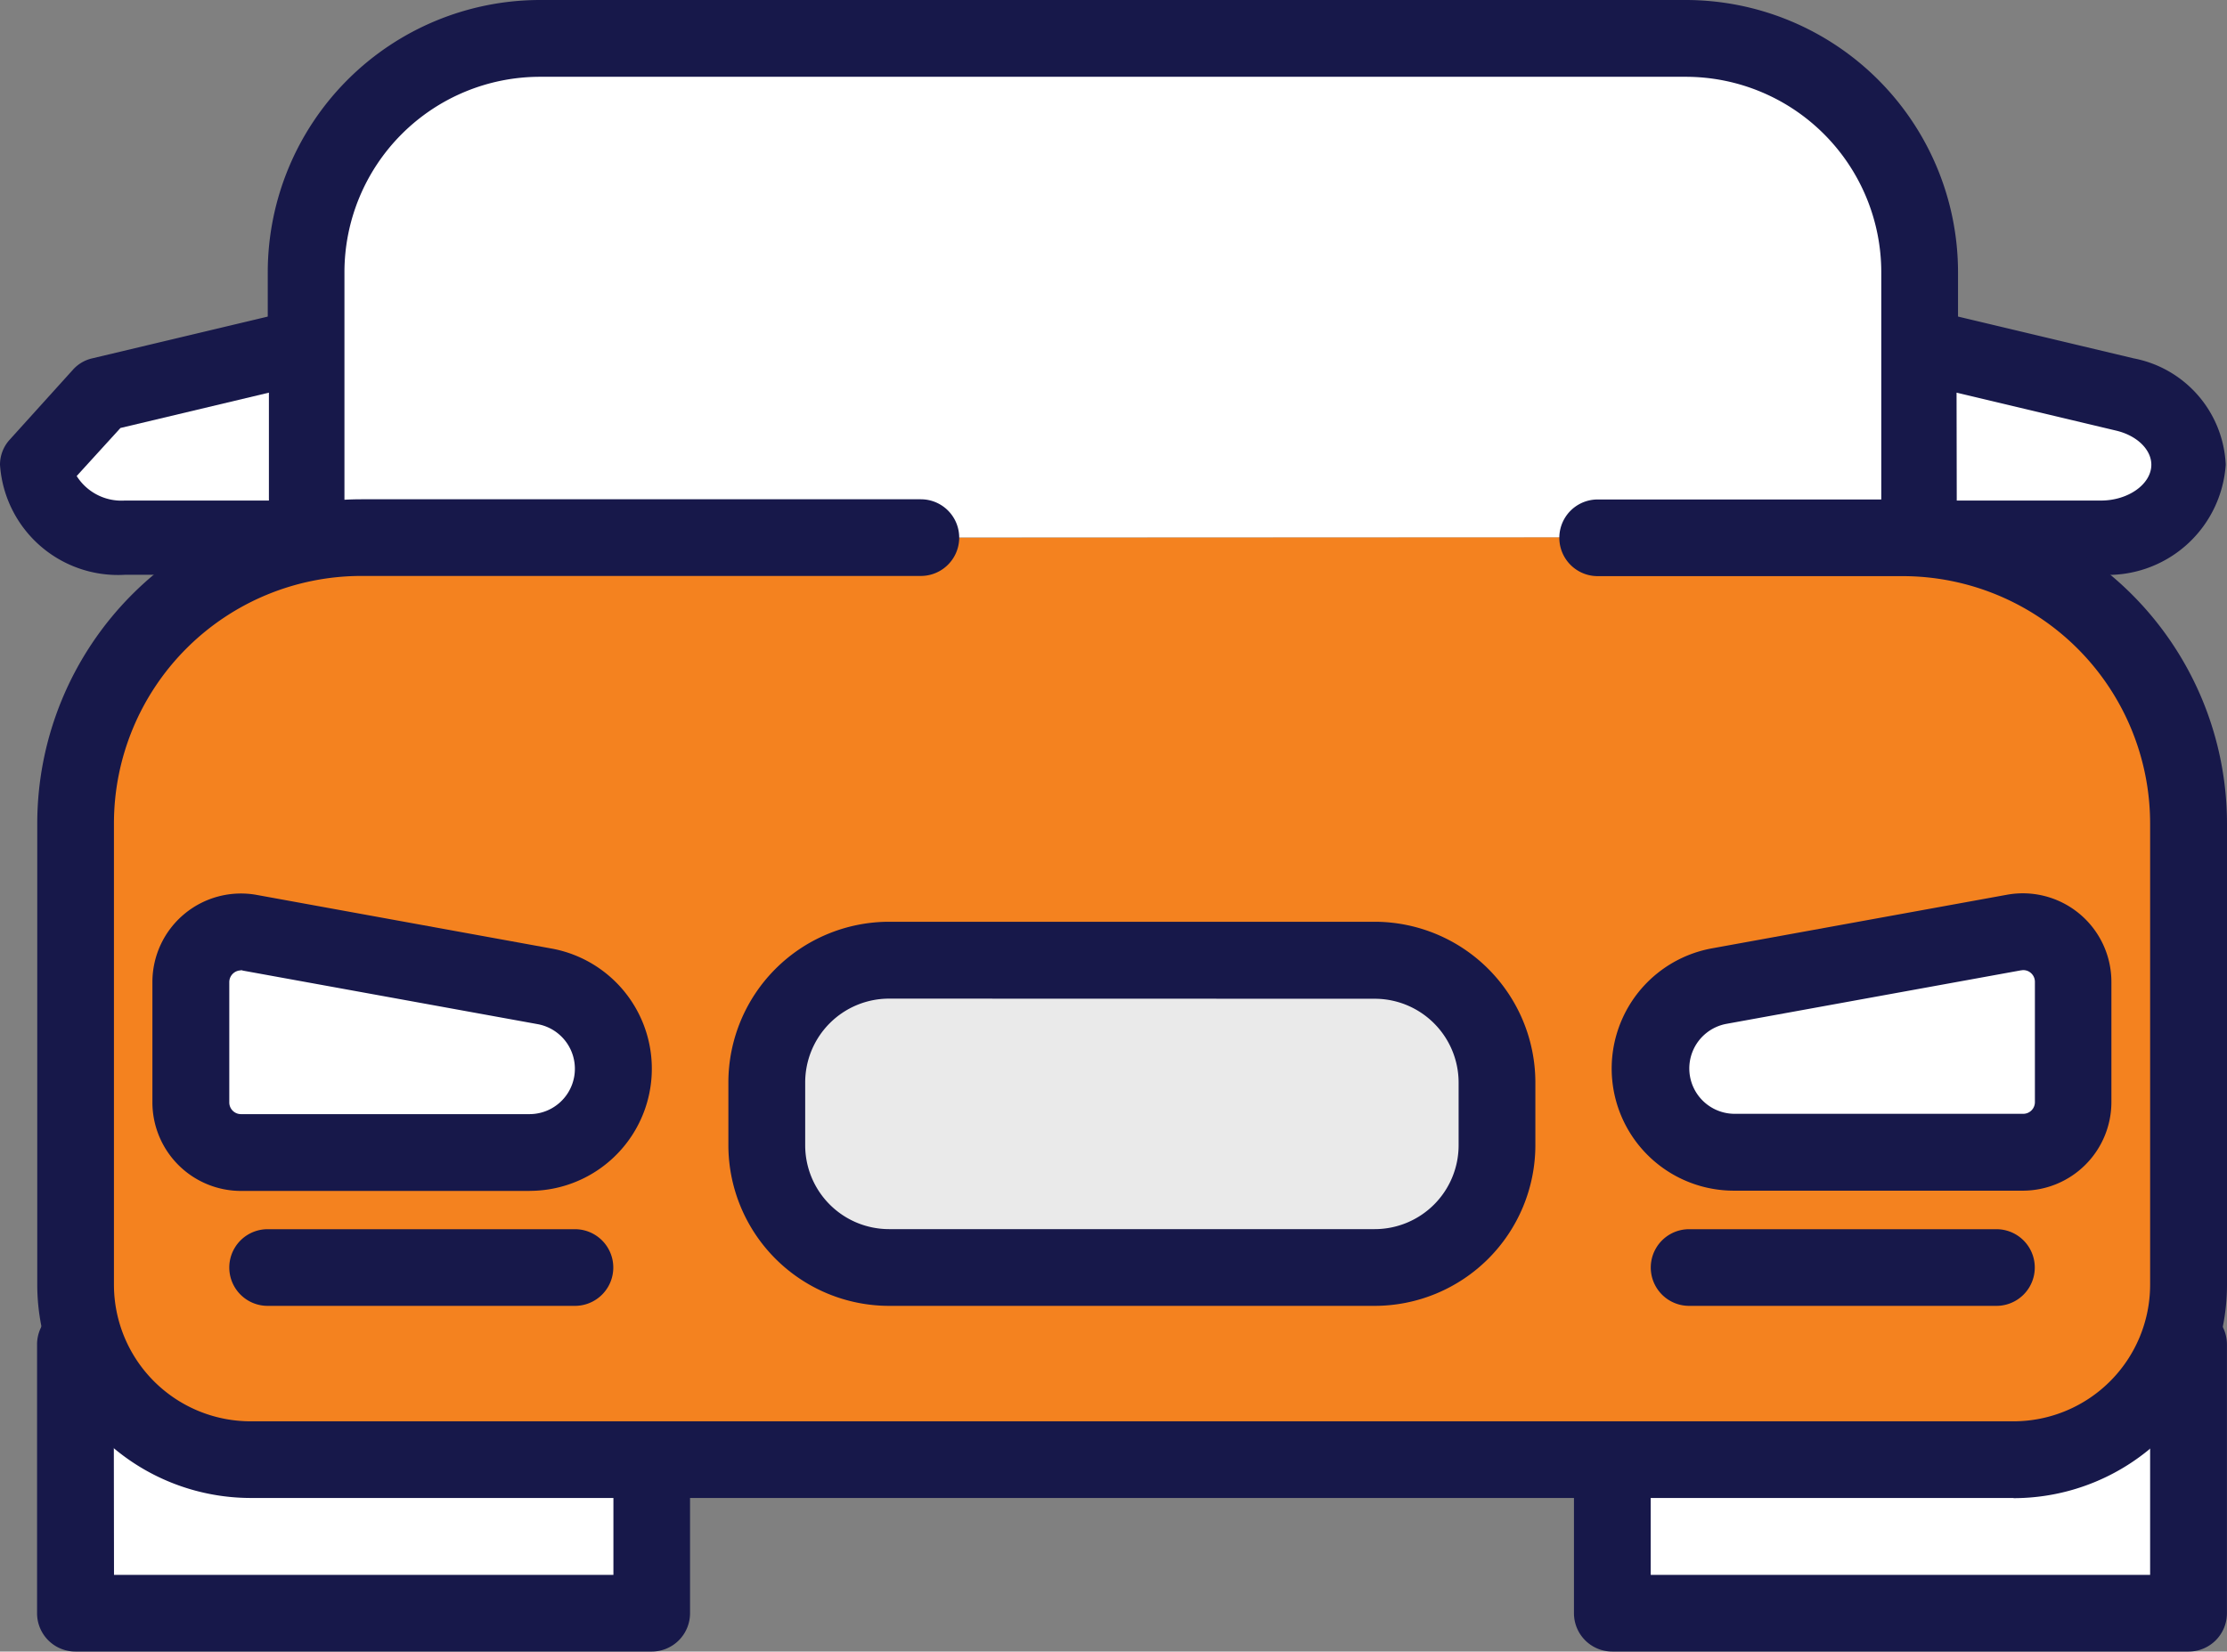 <svg id="Component_1_6" data-name="Component 1 – 6" xmlns="http://www.w3.org/2000/svg" width="34.849" height="25.851" viewBox="0 0 34.849 25.851">
  <rect x="0" y="0" width="34.849" height="25.851" fill="#808080" stroke="none"/>
  <g id="car">
    <path id="Path_31" data-name="Path 31" d="M79.635,15V10.846a3.658,3.658,0,0,0-3.658-3.658H58.044a3.658,3.658,0,0,0-3.658,3.658V15" transform="translate(-49.596 -6.586)" fill="#fff"/>
    <path id="Path_32" data-name="Path 32" d="M73.409,9.378a.6.6,0,0,1-.6-.6V4.619a3.061,3.061,0,0,0-3.057-3.057H51.817A3.061,3.061,0,0,0,48.76,4.619V8.776a.6.6,0,1,1-1.2,0V4.619A4.264,4.264,0,0,1,51.817.36H69.75A4.264,4.264,0,0,1,74.01,4.619V8.776a.6.6,0,0,1-.6.6Zm0,0" transform="translate(-43.37 -0.36)" fill="#17184a"/>
    <path id="Path_33" data-name="Path 33" d="M13.426,239.293h9.018V243.5H13.426Zm0,0" transform="translate(-12.243 -218.252)" fill="#fff"/>
    <path id="Path_34" data-name="Path 34" d="M16.221,237.875H7.2a.6.6,0,0,1-.6-.6v-4.208a.6.6,0,0,1,.6-.6h9.018a.6.6,0,0,1,.6.6v4.208A.6.6,0,0,1,16.221,237.875Zm-8.417-1.2h7.815v-3.006H7.8Zm0,0" transform="translate(-6.02 -212.024)" fill="#17184a"/>
    <path id="Path_35" data-name="Path 35" d="M286.492,239.293h9.018V243.5h-9.018Zm0,0" transform="translate(-261.262 -218.252)" fill="#fff"/>
    <path id="Path_36" data-name="Path 36" d="M289.288,237.875H280.27a.6.6,0,0,1-.6-.6v-4.208a.6.6,0,0,1,.6-.6h9.018a.6.6,0,0,1,.6.6v4.208A.6.6,0,0,1,289.288,237.875Zm-8.417-1.2h7.815v-3.006h-7.815Zm0,0" transform="translate(-255.04 -212.024)" fill="#17184a"/>
    <path id="Path_37" data-name="Path 37" d="M343.943,64.807h-2.838V61.8l3.214.765a1.194,1.194,0,0,1,.994,1.1,1.272,1.272,0,0,1-1.37,1.142Zm0,0" transform="translate(-311.066 -56.39)" fill="#fff"/>
    <path id="Path_38" data-name="Path 38" d="M337.922,59.369h-2.837a.581.581,0,0,1-.581-.581V55.782a.582.582,0,0,1,.716-.566l3.214.765a1.775,1.775,0,0,1,1.441,1.664,1.85,1.85,0,0,1-1.952,1.723Zm-2.256-1.162h2.256c.428,0,.789-.257.789-.561,0-.237-.225-.456-.548-.533l-2.5-.595Zm0,0" transform="translate(-305.046 -50.372)" fill="#17184a"/>
    <path id="Path_39" data-name="Path 39" d="M6.6,63.664a1.272,1.272,0,0,0,1.37,1.142H10.81V61.8L7.6,62.566Zm0,0" transform="translate(-6.02 -56.39)" fill="#fff"/>
    <path id="Path_40" data-name="Path 40" d="M4.789,59.367H1.952A1.85,1.85,0,0,1,0,57.644a.581.581,0,0,1,.15-.39l.994-1.1a.577.577,0,0,1,.3-.175l3.214-.765a.581.581,0,0,1,.716.565v3.006a.582.582,0,0,1-.581.581ZM1.2,57.821a.827.827,0,0,0,.748.384H4.208V56.516l-2.323.553Zm0,0" transform="translate(0 -50.37)" fill="#17184a"/>
    <path id="Path_41" data-name="Path 41" d="M26.652,95.934H17.9a4.471,4.471,0,0,0-4.471,4.471v7.22a2.738,2.738,0,0,0,2.738,2.738H43.753a2.738,2.738,0,0,0,2.738-2.738V100.4a4.471,4.471,0,0,0-4.471-4.471H37.244" transform="translate(-12.243 -87.517)" fill="#f4821f"/>
    <path id="Path_42" data-name="Path 42" d="M37.526,104.737H9.937A3.343,3.343,0,0,1,6.6,101.4V94.178a5.078,5.078,0,0,1,5.072-5.073h8.755a.6.6,0,1,1,0,1.2H11.67a3.874,3.874,0,0,0-3.87,3.87V101.4a2.139,2.139,0,0,0,2.137,2.137H37.526a2.139,2.139,0,0,0,2.137-2.137V94.178a3.874,3.874,0,0,0-3.87-3.87H31.018a.6.6,0,0,1,0-1.2h4.776a5.078,5.078,0,0,1,5.072,5.073V101.4a3.343,3.343,0,0,1-3.339,3.34Zm0,0" transform="translate(-6.017 -81.29)" fill="#17184a"/>
    <path id="Path_45" data-name="Path 45" d="M145.814,175.837h-7.6a1.913,1.913,0,0,1-1.913-1.913v-.984a1.913,1.913,0,0,1,1.913-1.913h7.6a1.913,1.913,0,0,1,1.913,1.913v.984A1.913,1.913,0,0,1,145.814,175.837Zm0,0" transform="translate(-124.301 -155.998)" fill="#eaeaea"/>
    <g id="Group_17" data-name="Group 17" transform="translate(3.587 14.428)">
      <path id="Path_46" data-name="Path 46" d="M139.587,170.211h-7.6a2.517,2.517,0,0,1-2.514-2.514v-.984a2.517,2.517,0,0,1,2.514-2.514h7.6a2.517,2.517,0,0,1,2.514,2.514v.984A2.517,2.517,0,0,1,139.587,170.211Zm-7.6-4.809a1.313,1.313,0,0,0-1.312,1.312v.984a1.313,1.313,0,0,0,1.312,1.312h7.6A1.313,1.313,0,0,0,140.9,167.7v-.984a1.313,1.313,0,0,0-1.312-1.312Zm0,0" transform="translate(-121.662 -164.199)" fill="#17184a"/>
      <path id="Path_47" data-name="Path 47" d="M46.145,220.015H41.335a.6.6,0,0,1,0-1.2h4.809a.6.6,0,1,1,0,1.2Zm0,0" transform="translate(-40.734 -214.003)" fill="#17184a"/>
      <path id="Path_48" data-name="Path 48" d="M298.731,220.015h-4.809a.6.6,0,0,1,0-1.2h4.809a.6.6,0,1,1,0,1.2Zm0,0" transform="translate(-271.077 -214.003)" fill="#17184a"/>
    </g>
    <path id="Path_49" data-name="Path 49" d="M34.831,165.975l4.612.839a1.311,1.311,0,0,1-.235,2.6H34.691a.784.784,0,0,1-.784-.785v-1.882a.784.784,0,0,1,.925-.772Zm0,0" transform="translate(-30.92 -151.379)" fill="#fff"/>
    <path id="Path_50" data-name="Path 50" d="M32.982,163.8H28.464a1.387,1.387,0,0,1-1.386-1.386v-1.883a1.386,1.386,0,0,1,1.634-1.364h0l4.612.839a1.912,1.912,0,0,1-.342,3.793Zm-4.519-3.452a.184.184,0,0,0-.182.184v1.883a.183.183,0,0,0,.183.183h4.518a.71.71,0,0,0,.127-1.408l-4.612-.838A.2.2,0,0,0,28.463,160.344Zm0,0" transform="translate(-24.693 -145.159)" fill="#17184a"/>
    <path id="Path_51" data-name="Path 51" d="M299.008,165.975l-4.612.839a1.311,1.311,0,0,0,.234,2.6h4.518a.785.785,0,0,0,.785-.785v-1.882a.785.785,0,0,0-.925-.772Zm0,0" transform="translate(-267.489 -151.379)" fill="#fff"/>
    <path id="Path_52" data-name="Path 52" d="M292.922,163.793H288.4a1.912,1.912,0,0,1-.342-3.794l4.611-.838h0a1.386,1.386,0,0,1,1.634,1.364v1.883A1.387,1.387,0,0,1,292.922,163.793Zm-.033-3.449-4.611.838a.71.71,0,0,0,.127,1.408h4.518a.183.183,0,0,0,.183-.183v-1.883a.182.182,0,0,0-.066-.141A.176.176,0,0,0,292.889,160.345Zm0,0" transform="translate(-261.263 -145.156)" fill="#17184a"/>
  </g>
</svg>
